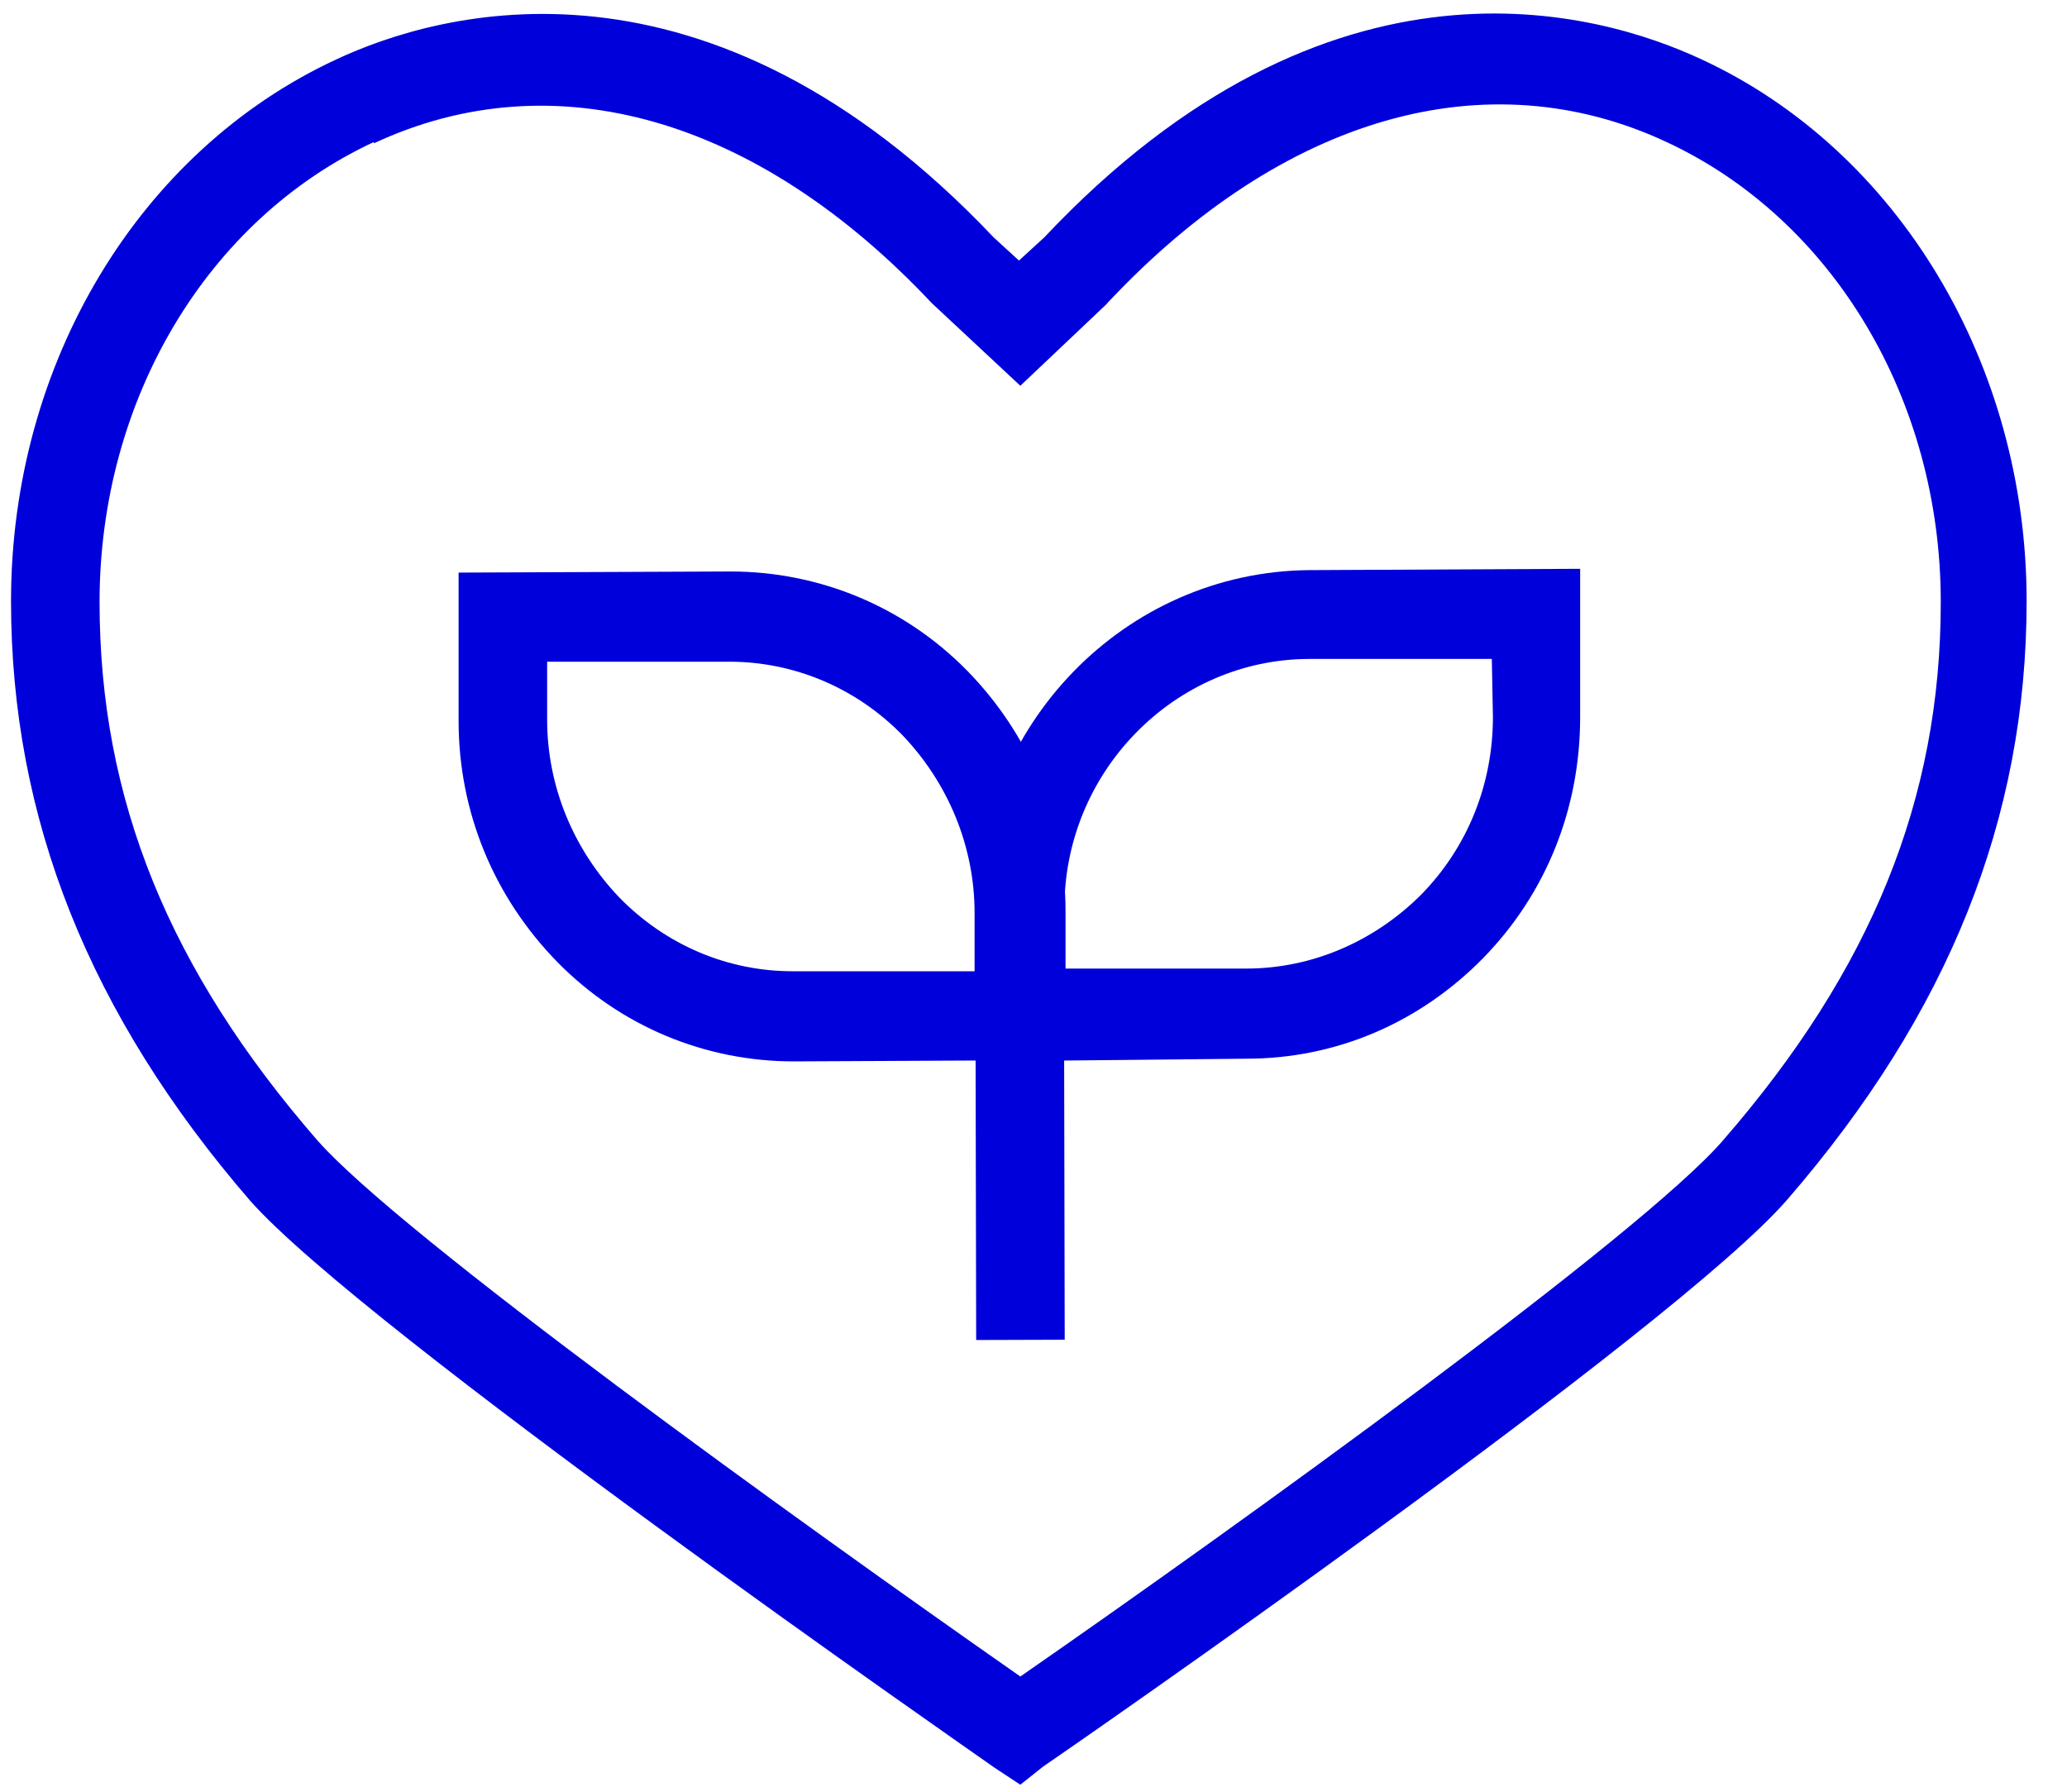 <?xml version="1.0" encoding="UTF-8"?>
<svg xmlns="http://www.w3.org/2000/svg" xmlns:xlink="http://www.w3.org/1999/xlink" width="30px" height="26px" viewBox="0 0 30 26" version="1.1">
  <g id="surface1">
    <path style=" stroke:none;fill-rule:nonzero;fill:rgb(0%,0%,85.882%);fill-opacity:1;" d="M 14.809 25.898 L 14.441 25.656 C 14.074 25.395 5.281 19.293 3.629 17.422 C 1.301 14.727 0.16 11.883 0.16 8.723 C 0.16 5.277 2.016 2.191 4.879 0.863 C 6.363 0.168 10.254 -0.953 14.422 3.445 L 14.789 3.781 L 15.156 3.445 C 19.32 -0.973 23.211 0.168 24.699 0.863 C 27.562 2.191 29.414 5.297 29.414 8.723 C 29.414 11.883 28.277 14.707 25.945 17.402 C 24.312 19.293 15.523 25.375 15.137 25.637 Z M 5.152 1.461 L 5.43 2.059 C 3.008 3.184 1.445 5.801 1.445 8.738 C 1.445 11.602 2.457 14.074 4.602 16.543 C 5.797 17.91 11.594 22.082 14.809 24.328 C 18.02 22.102 23.836 17.91 25.012 16.543 C 27.156 14.074 28.168 11.602 28.168 8.738 C 28.168 5.801 26.605 3.184 24.184 2.059 C 21.578 0.844 18.625 1.684 16.09 4.379 L 16.055 4.418 L 14.809 5.598 L 13.523 4.398 C 10.988 1.703 8.035 0.863 5.43 2.078 Z M 5.152 1.461 "></path>
    <path style=" stroke:none;fill-rule:nonzero;fill:rgb(0%,0%,85.882%);fill-opacity:1;" d="M 11.52 15.402 C 10.234 15.402 9.008 14.895 8.09 13.961 C 7.172 13.023 6.656 11.789 6.656 10.461 L 6.656 8.309 L 10.586 8.293 C 10.586 8.293 10.586 8.293 10.602 8.293 C 11.887 8.293 13.117 8.797 14.035 9.73 C 14.953 10.668 15.465 11.902 15.465 13.23 L 15.465 15.383 Z M 7.941 9.602 L 7.941 10.441 C 7.941 11.418 8.328 12.332 8.988 13.023 C 9.668 13.719 10.566 14.094 11.504 14.094 L 14.145 14.094 L 14.145 13.25 C 14.145 12.277 13.758 11.359 13.098 10.668 C 12.422 9.977 11.52 9.602 10.586 9.602 Z M 7.941 9.602 "></path>
    <path style=" stroke:none;fill-rule:nonzero;fill:rgb(0%,0%,85.882%);fill-opacity:1;" d="M 14.164 15.402 L 14.164 13.25 C 14.164 10.52 16.328 8.293 19.008 8.273 L 22.934 8.254 L 22.934 10.406 C 22.934 11.734 22.441 12.969 21.523 13.906 C 20.605 14.84 19.395 15.363 18.09 15.363 Z M 21.652 9.562 L 19.008 9.562 C 17.043 9.562 15.43 11.211 15.449 13.211 L 15.449 14.055 L 18.09 14.055 C 19.043 14.055 19.945 13.66 20.621 12.988 C 21.301 12.297 21.668 11.379 21.668 10.406 Z M 21.652 9.562 "></path>
    <path style=" stroke:none;fill-rule:nonzero;fill:rgb(0%,0%,85.882%);fill-opacity:1;" d="M 15.441 13.512 L 14.156 13.512 L 14.168 19.445 L 15.453 19.441 Z M 15.441 13.512 "></path>
  </g>
</svg>
